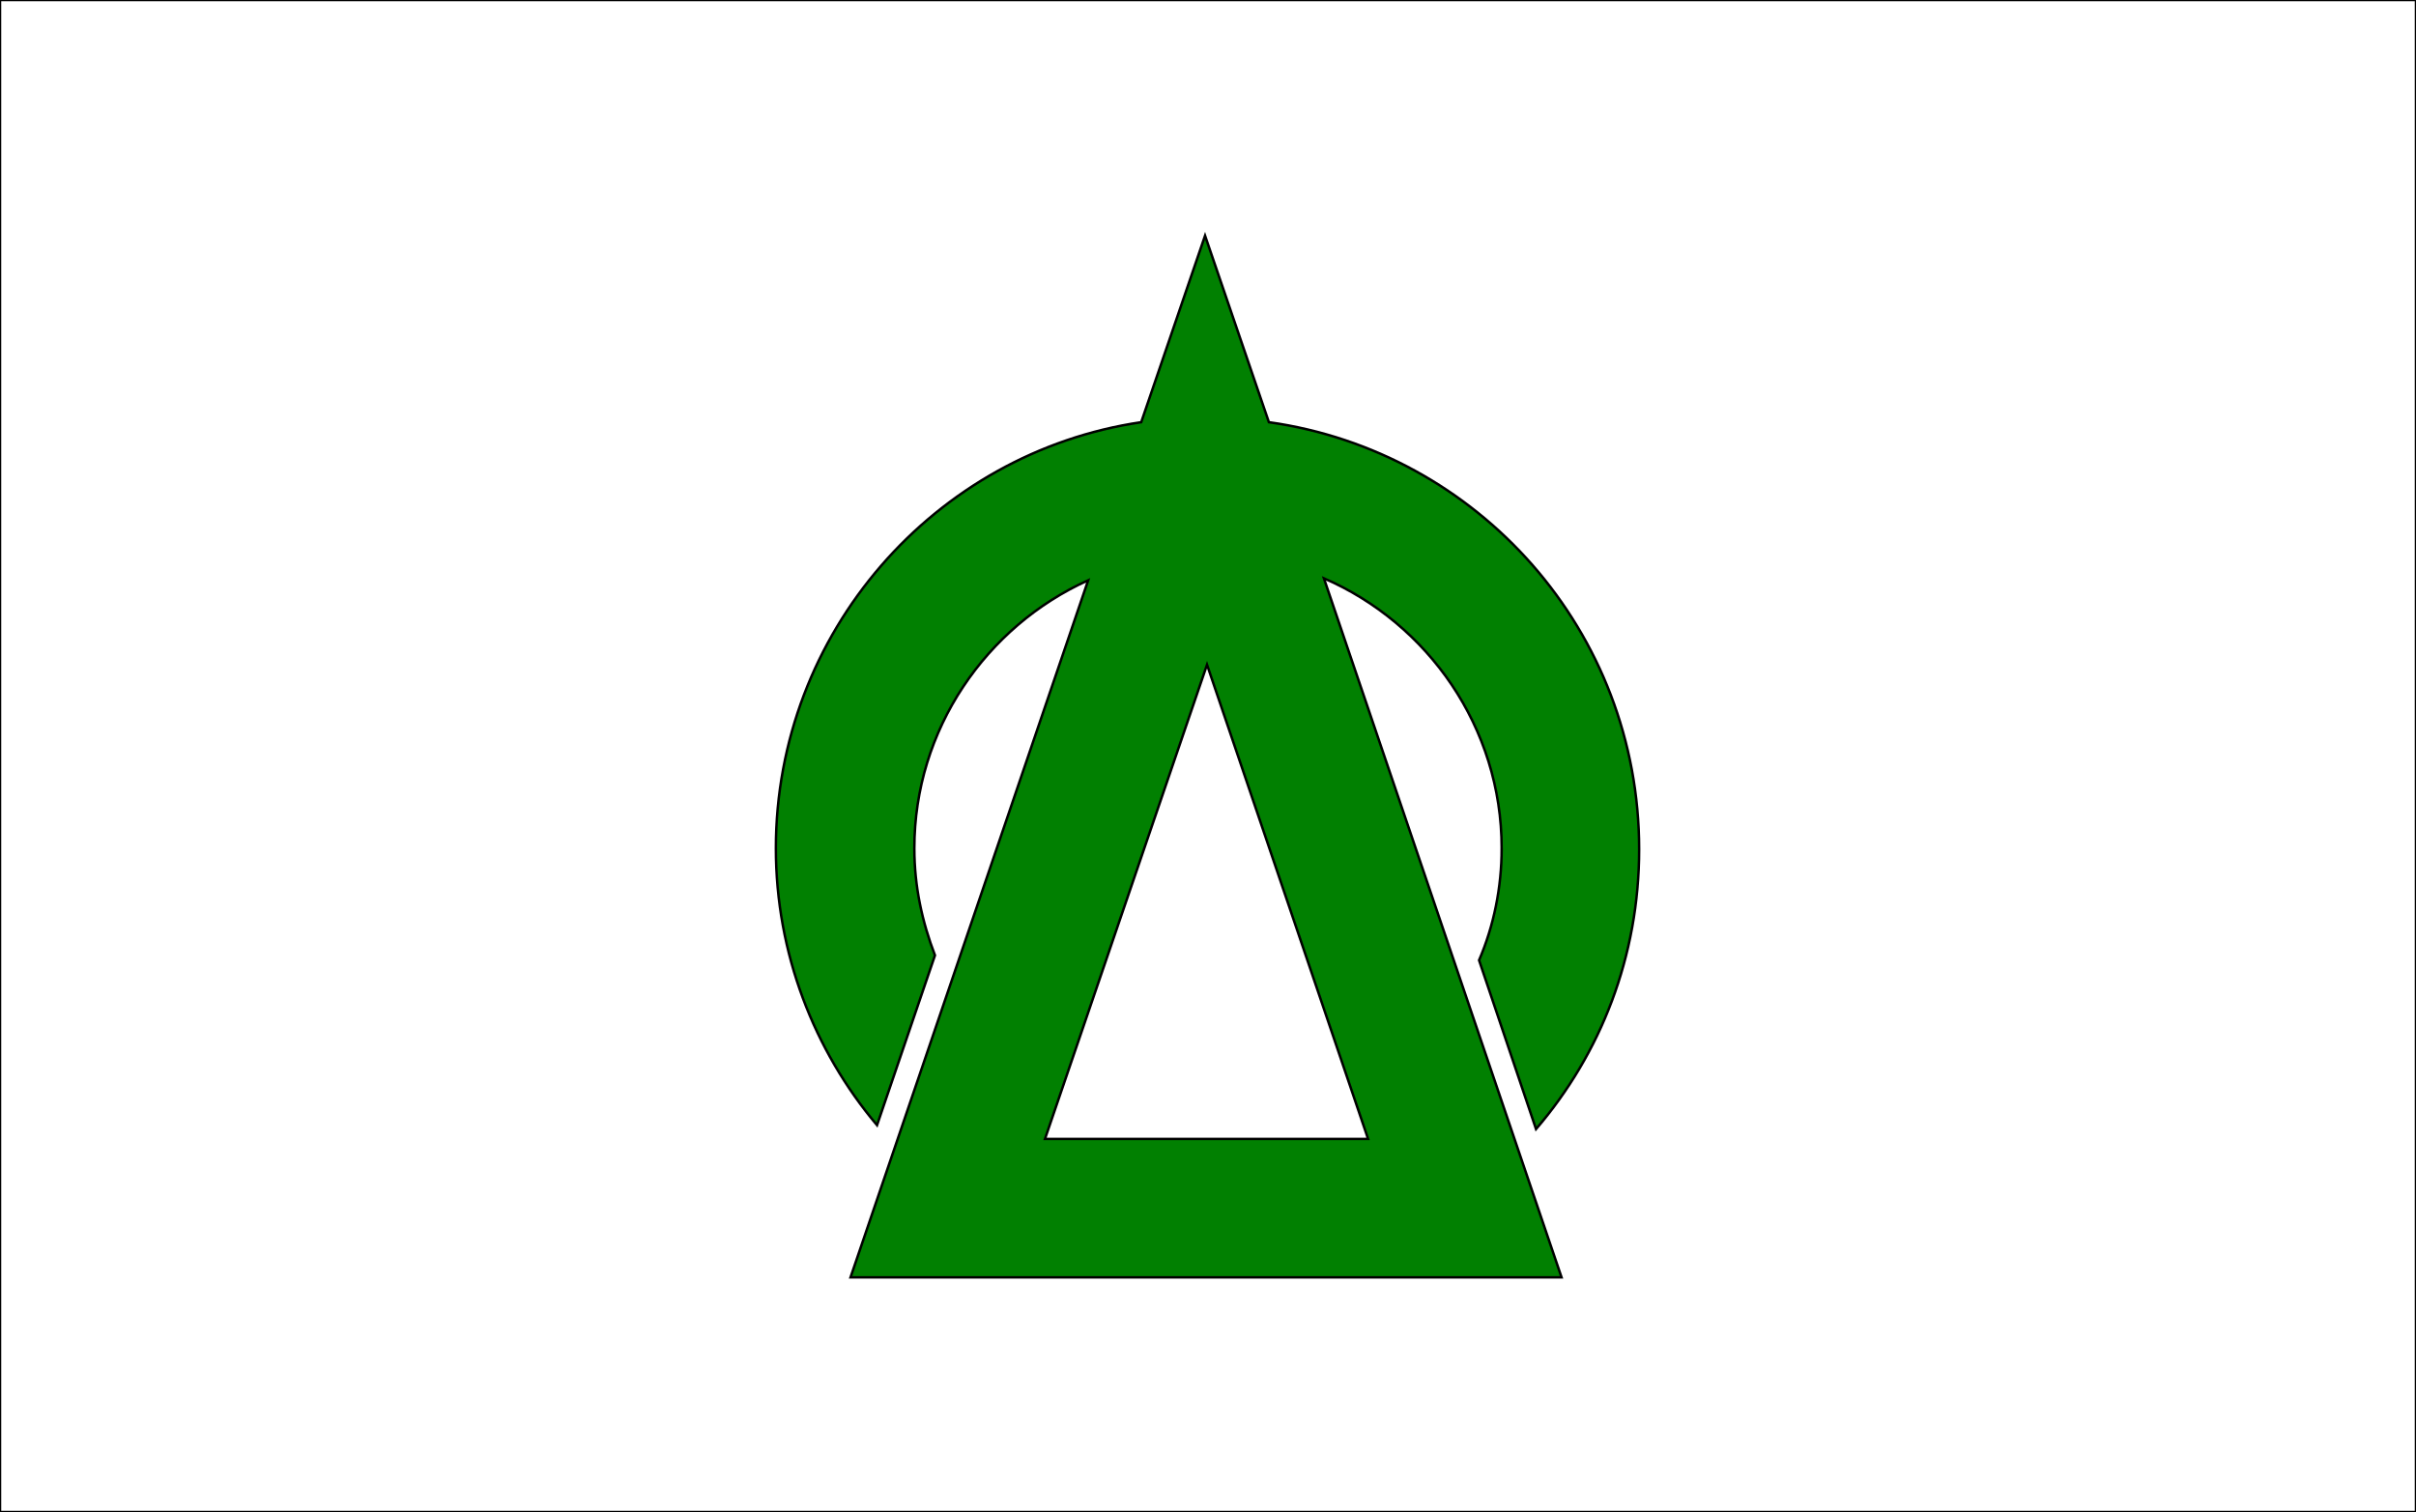 <?xml version="1.0" encoding="UTF-8"?>
<svg enable-background="new 0 0 246 154" version="1.1" viewBox="0 0 246 154" xml:space="preserve" xmlns="http://www.w3.org/2000/svg">
<rect x="0" y="0" width="246" height="154" fill="#333333" stroke="none"/>
<style type="text/css">
	.st0{fill:#FFFFFF;stroke:#000000;stroke-width:0.25;stroke-miterlimit:10;}
	.st1{fill:#018001;stroke:#000000;stroke-width:0.25;stroke-miterlimit:10;}
</style>
<rect class="st0" width="246" height="154"/>
<path class="st1" d="m152.9 86.4c0 4-0.8 7.9-2.3 11.4l5.8 17.2c6.6-7.7 10.5-17.6 10.5-28.5 0-22.2-16.4-40.5-37.7-43.5l-6.5-19-6.5 19c-21 3.1-37.2 21.4-37.2 43.4 0 10.7 3.9 20.6 10.3 28.2l5.9-17.3c-1.3-3.4-2.1-7-2.1-10.9 0-12.1 7.3-22.6 17.7-27.3l-24.2 71h72.4l-24.2-71.2c10.6 4.6 18.1 15.2 18.1 27.5zm-13.6 29.6h-32.9l16.5-48.3 16.4 48.3z"/>
</svg>
